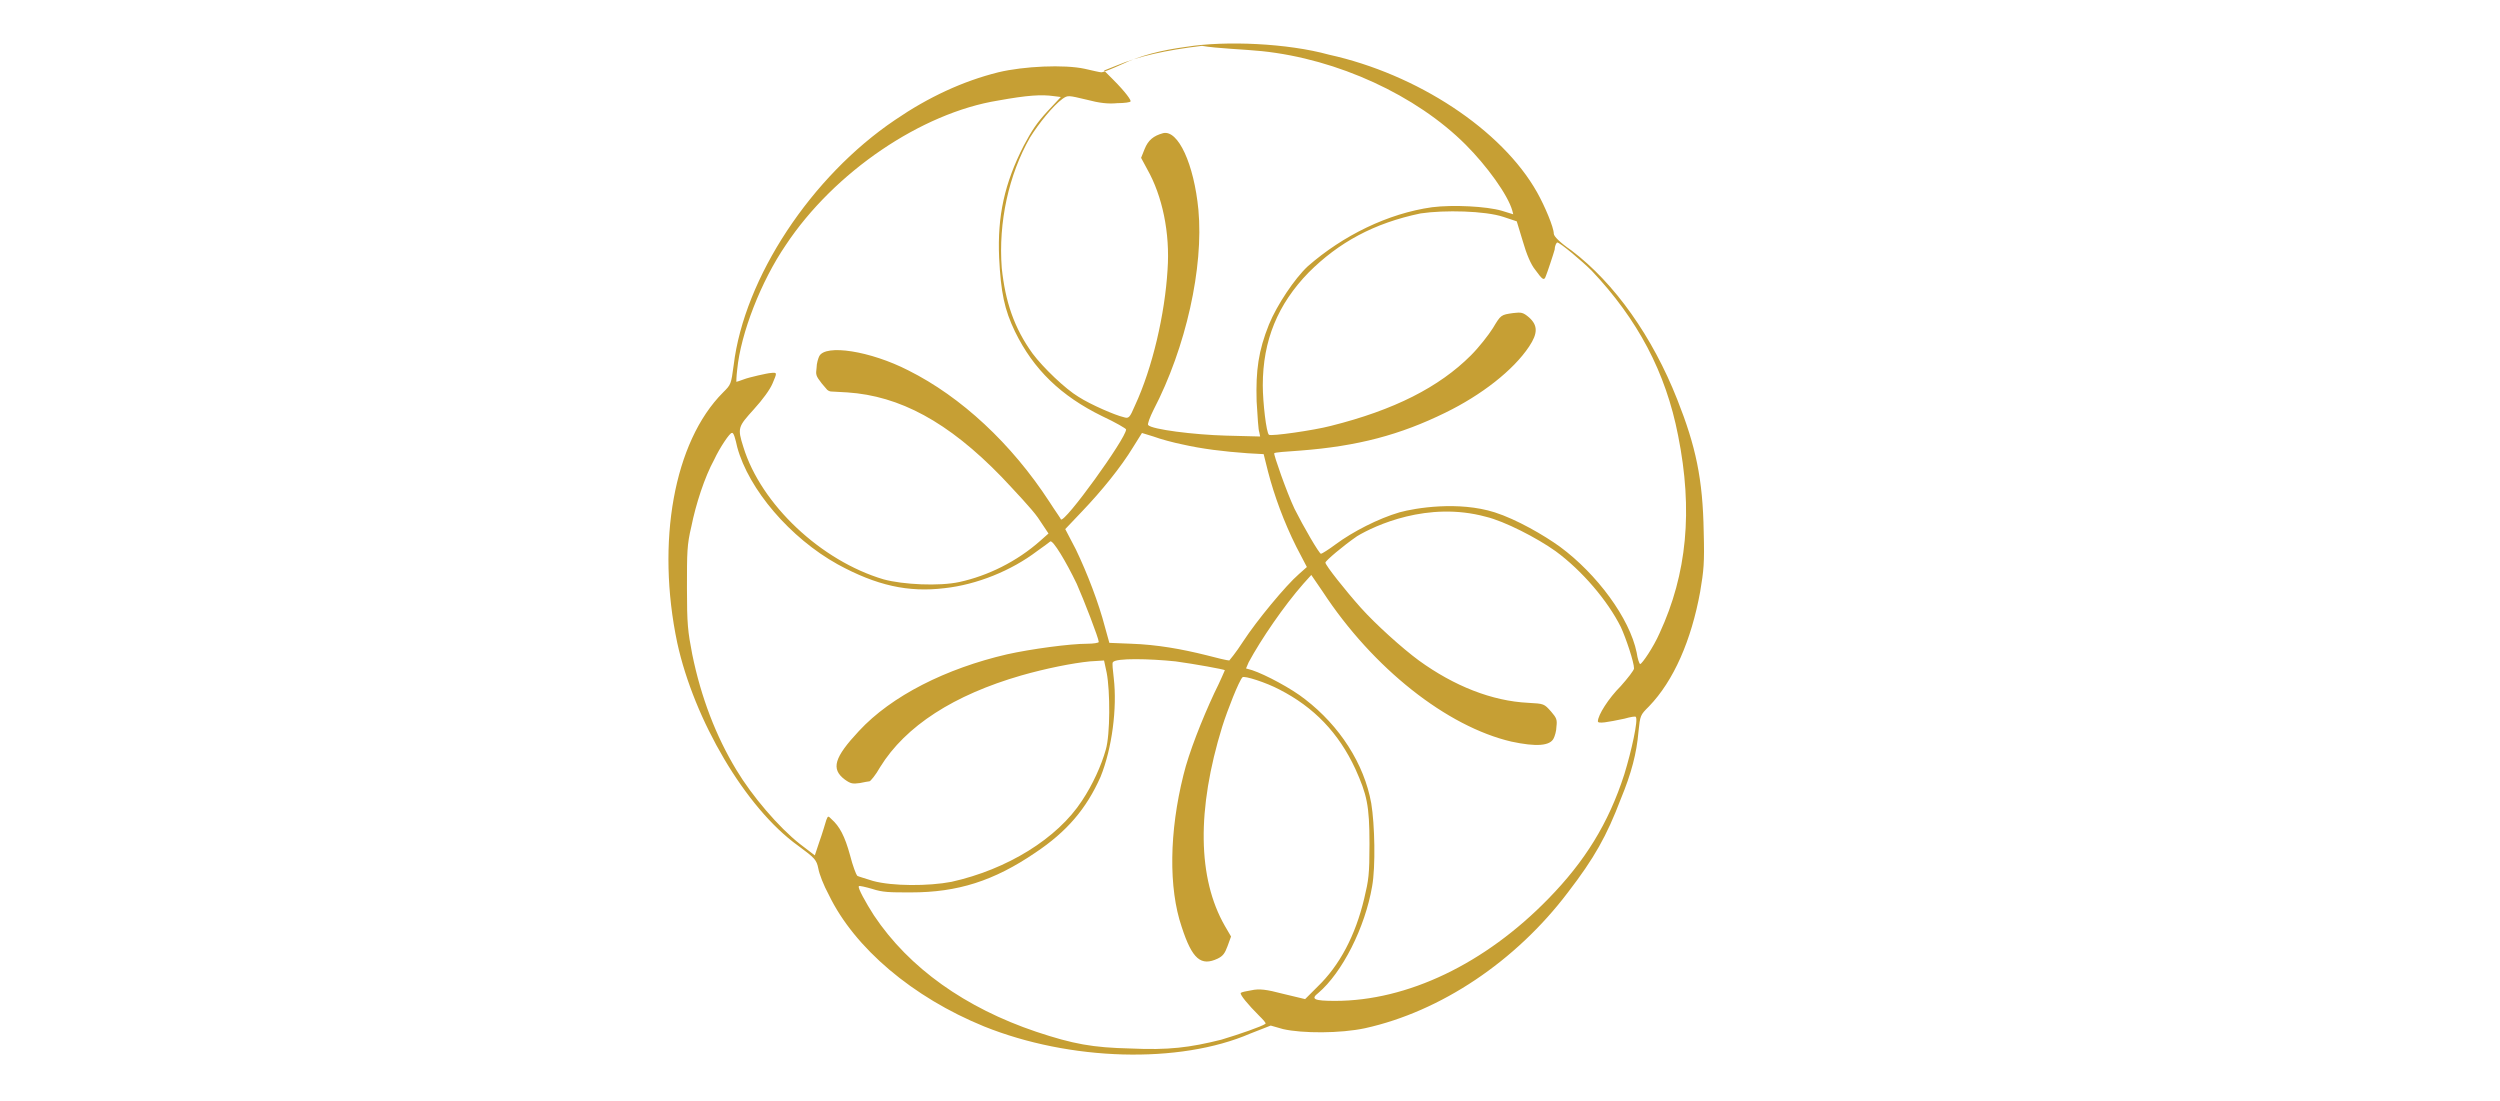 <?xml version="1.0" encoding="utf-8"?>
<!-- Generator: Adobe Illustrator 25.2.0, SVG Export Plug-In . SVG Version: 6.00 Build 0)  -->
<svg version="1.1" id="Layer_1" xmlns="http://www.w3.org/2000/svg" xmlns:xlink="http://www.w3.org/1999/xlink" x="0px" y="0px"
	 viewBox="0 0 283.5 124.8" style="enable-background:new 0 0 283.5 124.8;" xml:space="preserve">
<style type="text/css">
	.st0{fill-rule:evenodd;clip-rule:evenodd;fill:#C69F34;}
</style>
<path class="st0" d="M133.3,75c2.2,0.3,5.5,0.9,5.6,1c0,0-0.5,1.2-1.2,2.6c-1.4,3-2.9,6.8-3.5,9.3c-1.6,6.4-1.7,12.8-0.2,17.2
	c1.2,3.7,2.2,4.5,4.1,3.6c0.6-0.3,0.8-0.6,1.1-1.4l0.4-1.1l-0.7-1.2c-3.1-5.4-3.2-13.2-0.3-22.6c0.6-1.9,1.9-5.2,2.3-5.6
	c0.2-0.2,2.7,0.6,4.2,1.4c3.9,2,6.7,4.9,8.6,9c1.3,2.9,1.6,4.1,1.6,8.5c0,3.5-0.1,4.1-0.6,6.2c-1,4.2-2.8,7.6-5.3,10l-1.4,1.4
	l-2.5-0.6c-1.9-0.5-2.7-0.6-3.6-0.4c-0.6,0.1-1.1,0.2-1.2,0.3c-0.1,0.2,0.8,1.3,2.1,2.6c0.4,0.4,0.8,0.8,0.7,0.9
	c-0.4,0.3-3,1.2-5,1.8c-3.6,0.9-6,1.2-10.3,1c-4.3-0.1-6.5-0.5-10.7-1.9c-8-2.7-14.4-7.2-18.4-13.2c-0.9-1.4-1.9-3.2-1.7-3.3
	c0-0.1,0.8,0.1,1.5,0.3c1.2,0.4,2,0.4,4.4,0.4c5.3,0,9.4-1.3,14.1-4.5c3.6-2.4,5.8-5,7.4-8.6c1.3-3.2,1.9-7.8,1.5-11.2
	c-0.1-0.9-0.2-1.7-0.1-1.8C126.5,74.6,130.4,74.7,133.3,75 M168.5,58.6c2.1,0.5,5.8,2.4,7.9,3.9c3,2.2,5.9,5.6,7.4,8.6
	c0.6,1.3,1.5,4,1.5,4.7c0,0.2-0.7,1.1-1.5,2c-1.4,1.4-2.6,3.3-2.6,4c0,0.3,1.1,0.1,3-0.3c0.7-0.2,1.3-0.3,1.3-0.2
	c0.3,0.3-0.5,3.9-1.3,6.5c-1.8,5.6-4.5,9.9-8.6,14.1c-7.2,7.4-16,11.6-24.2,11.6c-2.4,0-2.8-0.2-1.9-0.9c2.7-2.3,5.3-7.4,6.1-12.1
	c0.4-2.2,0.3-7-0.1-9.4c-0.8-4.5-3.6-8.8-7.5-11.8c-1.5-1.2-4.5-2.8-6-3.3l-0.7-0.2l0.3-0.7c1.4-2.6,4-6.4,6.2-8.9l0.9-1l1.3,1.9
	c5.7,8.7,14.1,15.3,21.4,17c2.8,0.6,4.4,0.5,4.8-0.4c0.1-0.2,0.3-0.8,0.3-1.3c0.1-0.8,0-1-0.6-1.7c-0.8-0.9-0.8-0.9-2.6-1
	c-4.1-0.2-8.4-1.9-12.4-4.8c-1.9-1.4-4.9-4.1-6.6-6c-1.7-1.9-4-4.8-4-5.1c0-0.2,2-1.9,3.6-3C155.9,59.6,161.9,56.8,168.5,58.6z
	 M134.1,50.4c2.2,0.5,4.6,0.8,7.4,1l1.8,0.1l0.5,2c0.7,2.7,1.8,5.7,3.2,8.5l1.2,2.3l-0.9,0.8c-1.5,1.3-4.8,5.3-6.3,7.6
	c-0.9,1.4-1.6,2.2-1.6,2.2c-0.2,0-1.5-0.3-2.6-0.6c-2.8-0.7-5.6-1.2-8.5-1.3l-2.5-0.1l-0.5-1.8c-0.7-2.7-2-6.1-3.3-8.8l-1.2-2.3
	l1.9-2c2.2-2.3,4.4-5,5.8-7.3l1-1.6l1.3,0.4C131.6,49.8,133.1,50.2,134.1,50.4z M83.6,50.7C84.9,55.5,89.6,61,95,64
	c4.4,2.4,8,3.2,12.1,2.7c3.7-0.4,7.6-2,10.5-4.2c0.7-0.5,1.4-1,1.5-1.1c0.3-0.2,1.8,2.3,3,4.8c0.8,1.8,2.5,6.2,2.5,6.6
	c0,0.1-0.6,0.2-1.3,0.2c-2,0-6.4,0.6-9.1,1.2c-6.9,1.6-13.1,4.7-16.8,8.7c-2.8,3-3.2,4.3-1.6,5.5c0.7,0.5,0.9,0.5,1.7,0.4
	c0.5-0.1,1-0.2,1.1-0.2s0.7-0.7,1.2-1.6c2.9-4.7,8.4-8.2,16-10.4c2.8-0.8,5.8-1.4,7.8-1.6l1.6-0.1l0.3,1.4c0.4,2.1,0.4,7-0.1,8.7
	c-0.5,1.8-1.5,4-2.7,5.8c-2.8,4.3-8.5,7.8-14.8,9.2c-2.6,0.5-6.7,0.5-8.9-0.1c-0.9-0.3-1.7-0.5-1.8-0.6c-0.1-0.1-0.5-1.1-0.8-2.3
	c-0.6-2.2-1.2-3.3-2.1-4.1c-0.4-0.4-0.4-0.4-0.6,0.1c0,0-0.5,1.7-0.8,2.5L92.4,97l-1.7-1.3c-2.4-1.9-5.4-5.4-7.2-8.4
	c-2.3-3.8-4-8.2-5-13.1c-0.5-2.6-0.6-3.4-0.6-7.5s0-4.9,0.5-7c0.5-2.5,1.5-5.6,2.6-7.6c0.6-1.3,1.8-3.1,2-3
	C83.2,49,83.4,49.8,83.6,50.7z M170.5,24.6l1.5,0.5l0.7,2.3c0.4,1.4,0.9,2.6,1.4,3.2c0.8,1.1,1,1.3,1.2,0.7c0.1-0.2,0.9-2.6,1-3
	c0-0.4,0.2-0.8,0.3-0.8c0.3,0,2.8,2.1,3.9,3.2c5.2,5.5,8.4,11.5,9.8,18.7c1.7,8.5,1,15.7-2.1,22.4c-0.7,1.6-2,3.5-2.2,3.5
	c-0.1,0-0.3-0.6-0.4-1.3c-0.8-3.9-4.5-8.9-8.7-12c-1.8-1.3-4.9-3.1-7.4-3.9c-4.1-1.3-9-0.5-10.8,0c-2.4,0.7-5.3,2.2-7.2,3.6
	c-0.8,0.6-1.6,1.1-1.7,1.1c-0.2,0-2-3.1-3-5.1c-0.9-1.9-2.4-6.2-2.3-6.3c0-0.1,1.4-0.2,2.9-0.3c6.6-0.5,11.4-1.8,16.5-4.3
	c4.1-2,7.7-4.8,9.5-7.5c1-1.5,1-2.4,0-3.3c-0.7-0.6-0.9-0.6-1.8-0.5c-1.4,0.2-1.4,0.2-2.3,1.7c-0.5,0.8-1.6,2.2-2.5,3.1
	c-3.6,3.6-8.7,6.2-15.9,8c-1.9,0.5-6.8,1.2-7,1c-0.3-0.2-0.7-3.7-0.7-5.6c0-5.1,1.7-9.2,5.2-12.8c3.4-3.4,7.4-5.6,12.7-6.7
	C163.8,23.8,168.4,23.9,170.5,24.6z M119.5,10.9l0.8,0.1l-1.5,1.6c-1.2,1.3-1.8,2.2-2.7,3.9c-2.2,4.3-3,8-2.8,12.7
	c0.2,4,0.6,5.9,1.8,8.4c2.1,4.3,5.2,7.3,9.9,9.6c1.5,0.7,2.7,1.4,2.7,1.5c0,1-7,10.7-7.4,10.2c0-0.1-0.6-0.9-1.3-2
	c-4.3-6.6-10-11.9-16-14.9c-4.3-2.2-9.4-3-10.1-1.6c-0.1,0.2-0.3,0.8-0.3,1.3c-0.1,0.8-0.1,0.9,0.6,1.8l0.6,0.7c0,0,0.2,0.2,0.5,0.2
	c0.2,0,1.8,0.1,1.8,0.1c5.9,0.4,11.4,3.3,17.5,9.6c1.5,1.6,3.4,3.6,4.1,4.6l1.2,1.8l-0.9,0.8c-2.7,2.4-6,4-9.2,4.7
	c-2.3,0.5-6.4,0.3-8.6-0.3c-7.1-2.1-13.9-8.5-15.9-15c-0.7-2.2-0.6-2.3,1.2-4.3c1-1.1,1.8-2.2,2.1-2.9c0.5-1.2,0.6-1.3-0.2-1.2
	c-0.3,0-2.5,0.5-3,0.7s-0.9,0.3-0.9,0.3s0-0.6,0.1-1.4c0.4-4.1,2.7-10,5.5-14.1c5.5-8.3,15.4-15,24.1-16.4
	C116.5,10.8,118.1,10.7,119.5,10.9z M143.1,5.8c8.6,0.9,17.5,5,23.1,10.6c2.4,2.4,4.8,5.7,5.3,7.5l0.1,0.4l-1.3-0.4
	c-1.7-0.5-5.5-0.7-7.9-0.4c-5,0.7-10.1,3.2-14.1,6.7c-1.5,1.4-3.5,4.4-4.4,6.6c-1.2,3-1.5,5.2-1.4,8.7c0.1,1.7,0.2,3.3,0.3,3.5
	l0.1,0.5l-3.9-0.1c-3.6-0.1-8.4-0.7-8.8-1.2c-0.1-0.1,0.2-0.9,0.6-1.7c3.7-7.1,5.7-16.2,5.1-22.7c-0.5-5.2-2.3-9.1-4-8.7
	c-1.1,0.3-1.7,0.8-2.1,1.8l-0.4,1l0.7,1.3c1.7,3,2.6,7.2,2.3,11.4c-0.3,5-1.7,11.1-3.7,15.4c-0.6,1.4-0.7,1.5-1.3,1.3
	c-0.9-0.2-3.7-1.4-5.1-2.3c-1.5-0.9-4-3.3-5.2-4.9c-2.1-2.9-3.1-5.9-3.5-9.7c-0.4-5.2,0.8-10.6,3.2-14.8c1-1.6,2.6-3.6,3.7-4.4
	c0.6-0.4,0.6-0.4,2.7,0.1c1.5,0.4,2.5,0.5,3.5,0.4c0.8,0,1.5-0.1,1.5-0.2c0.1-0.1-0.5-1-2-2.5l-1-1l1.5-0.6c2.4-1,5.4-1.7,9.6-2.2
	C138,5.5,141.2,5.6,143.1,5.8z M134.6,5.3c-3,0.4-5.3,1-7.4,2c-1.1,0.5-2.1,0.9-2.3,0.9c-0.2,0-1-0.2-1.9-0.4
	c-2.3-0.5-6.9-0.3-9.8,0.4c-4,1-7.9,2.8-11.7,5.4C92,20,84.4,31.5,83.2,41.4c-0.3,2.2-0.3,2.2-1.2,3.1c-5.6,5.6-7.6,17-5.2,28.4
	c1.9,8.7,7.7,18.7,13.7,23c1.9,1.4,2.1,1.6,2.3,2.6c0.1,0.6,0.6,1.9,1.2,3c2.9,6,9.5,11.6,17.6,14.9c9.7,3.9,22.1,4.3,30.2,0.8
	l2.3-0.9l1.4,0.4c2.2,0.5,6.5,0.5,9.3-0.1c8.6-1.9,17.1-7.6,23-15.4c3-3.9,4.4-6.4,6-10.6c1.2-2.9,1.8-5.2,2-7.6
	c0.2-1.9,0.2-1.9,1.2-2.9c2.8-2.9,4.8-7.5,5.8-13c0.4-2.4,0.5-3.2,0.4-6.8c-0.1-6-0.9-9.7-3-15c-2.8-7.1-7.1-13.2-12-16.9
	c-1.3-0.9-2-1.6-2-1.9c0-0.7-1-3.1-1.9-4.7c-4-7.1-13.6-13.4-23.6-15.6C146,4.9,139,4.6,134.6,5.3z"/>
</svg>
